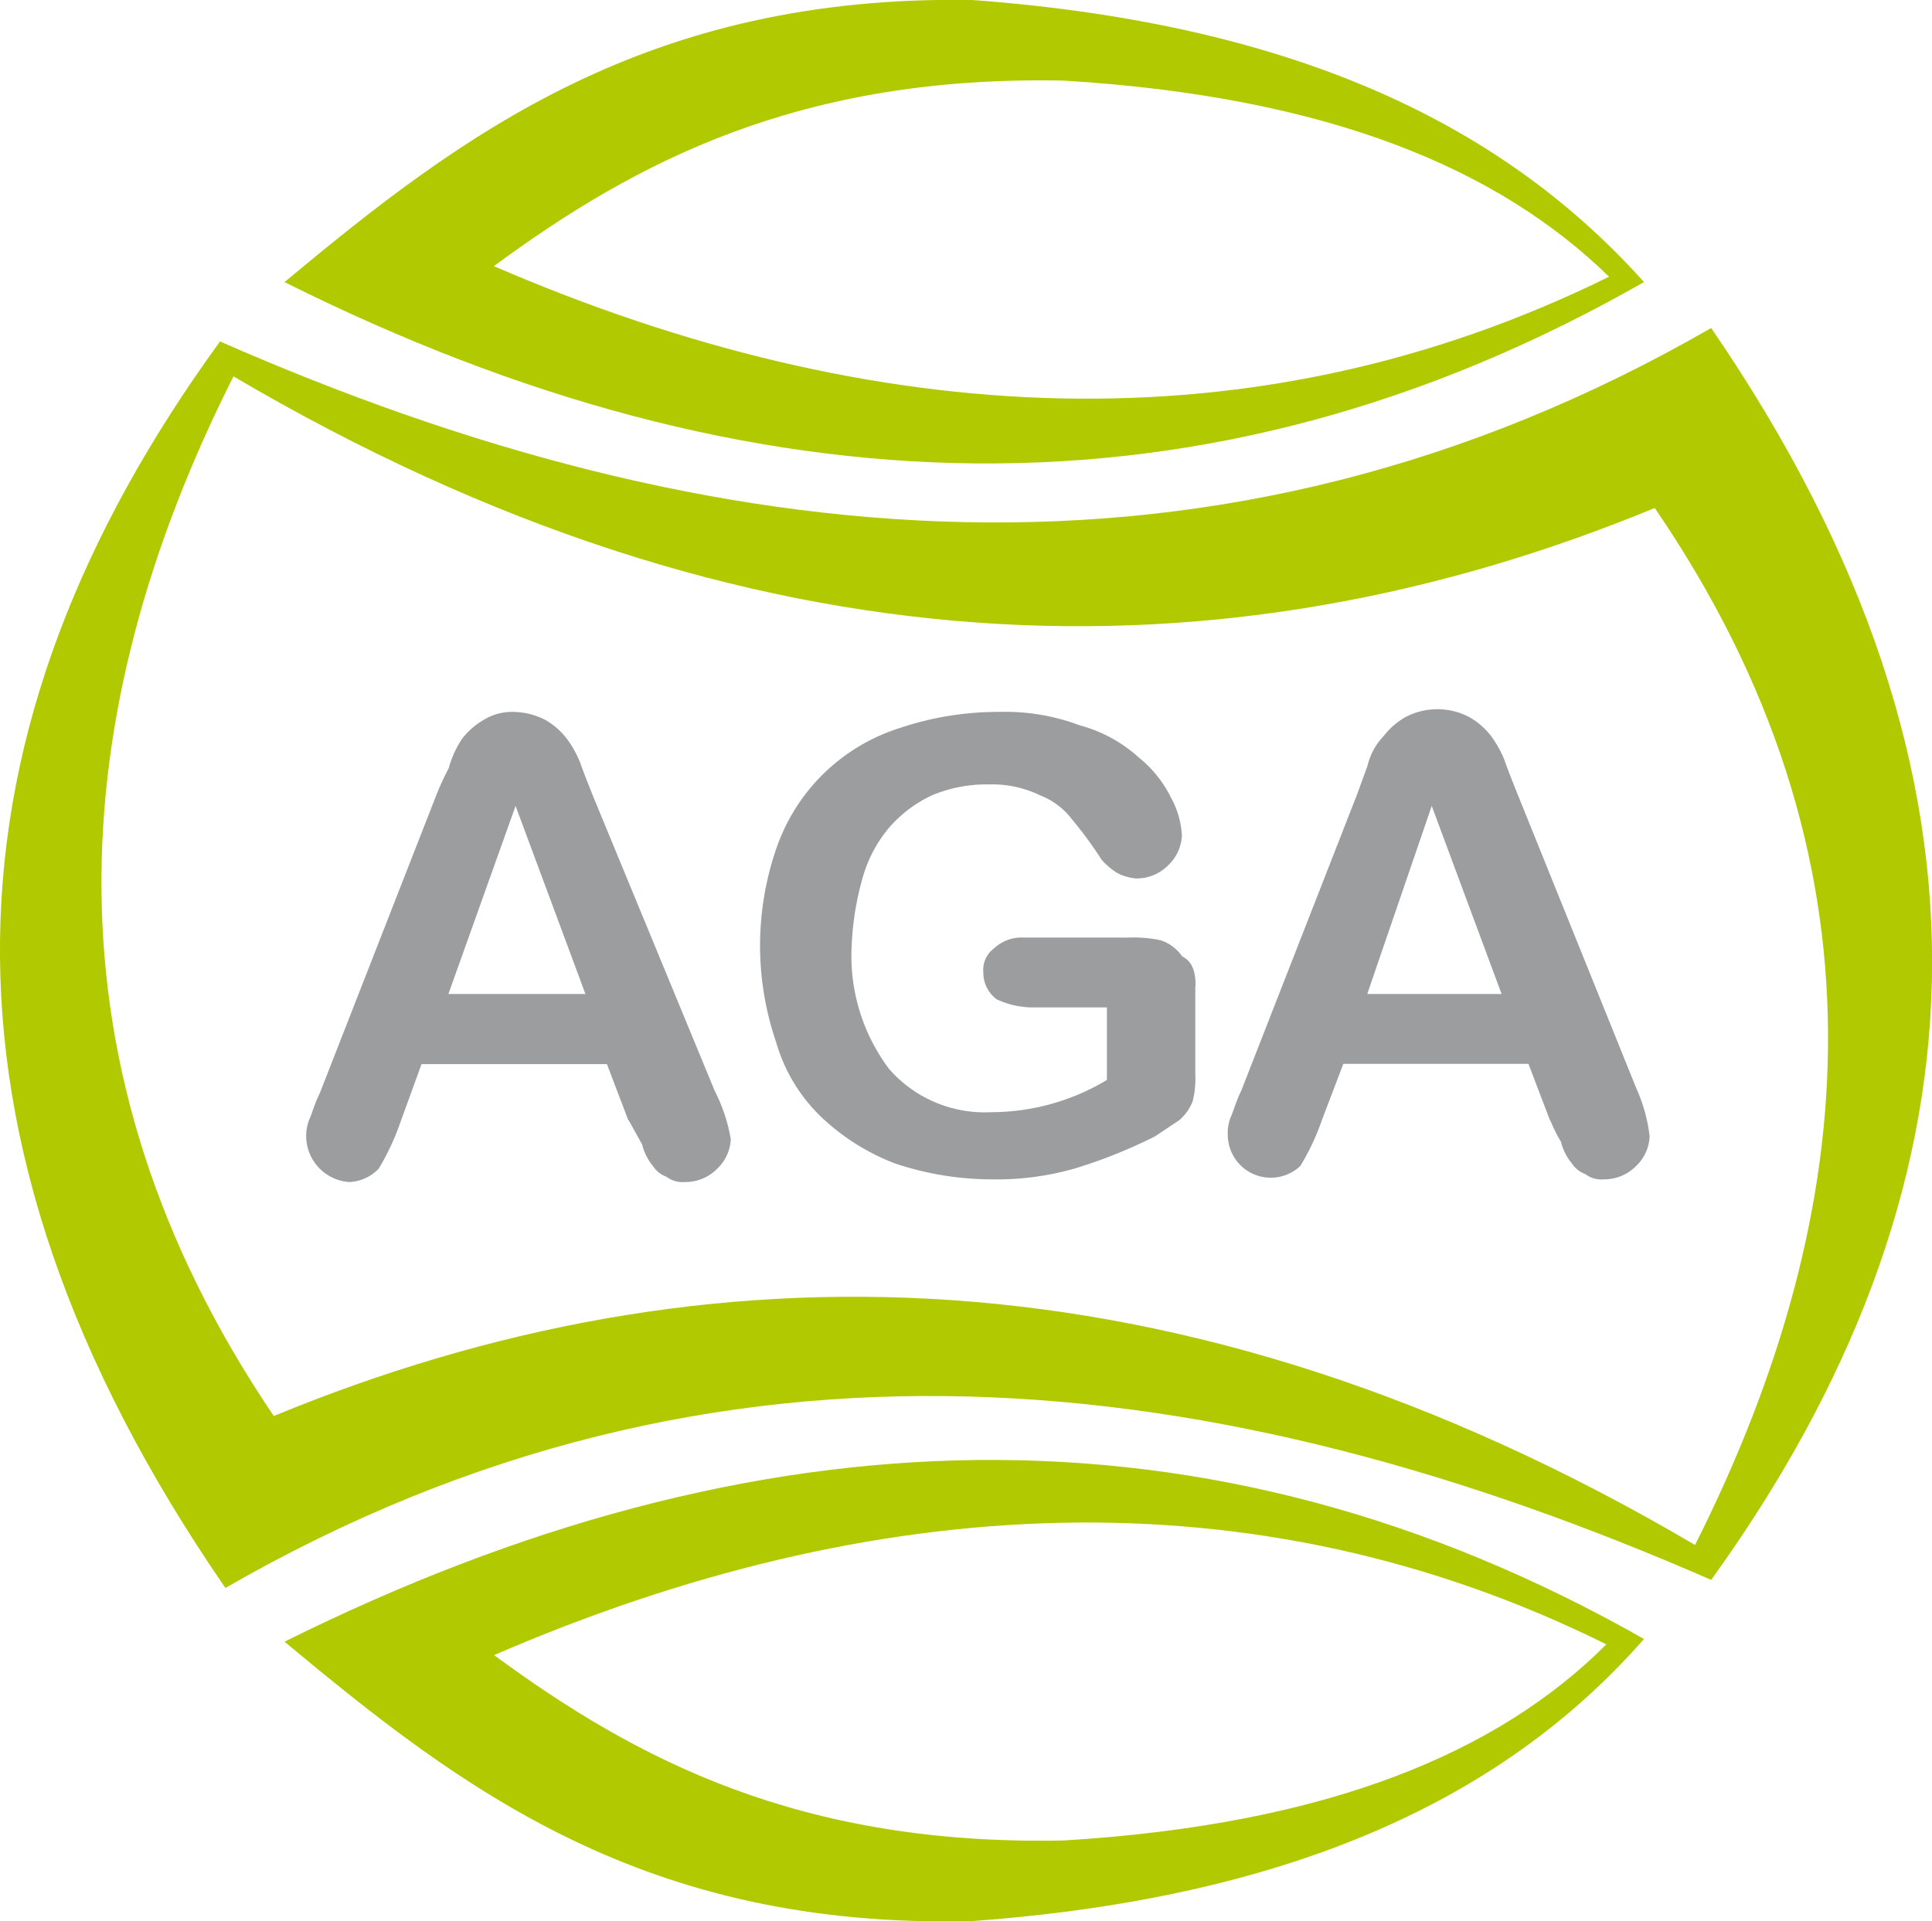 <svg viewBox="0 0 71.91 71.52" xmlns="http://www.w3.org/2000/svg"><g fill="#b1c900"><path d="m36.19 0c-12.1-.2-19 5-25.6 10.5 17.4 8.7 34.3 9.3 50.6 0-5.1-5.69-12.7-9.59-25-10.5zm-17.8 9.9c5.3-3.9 11.4-7.1 21.2-6.9 9.9.6 16.2 3.3 20.3 7.3-13.2 6.51-27.4 5.7-41.5-.39z"/><path d="m10.59 61.11c6.6 5.5 13.4 10.7 25.6 10.4 12.3-.9 20-4.8 25-10.5-16.19-9.2-33.1-8.6-50.6.1zm29 7.4c-9.8.2-15.9-3-21.2-6.9 14.1-6.1 28.3-6.9 41.4-.4-4 4-10.3 6.7-20.2 7.3z"/><path d="m63.69 12.21c-18.4 10.6-37.3 8.5-55.5.5-10.4 14.3-11.5 29.4.2 46.4 18.4-10.6 37-8.3 55.3-.3 10.31-14.3 11.6-29.7 0-46.6zm-.6 45.3c-19.2-11.3-36.9-11.4-52.9-4.8-8.8-13-7.8-26.2-1.5-38.7 19.2 11.3 36.9 11.5 52.9 4.9 8.9 13 7.8 26.09 1.5 38.6z"/></g><path d="m23.39 41.71-.8-2.1h-6.9l-.8 2.2a8.86 8.86 0 0 1 -.8 1.7 1.61 1.61 0 0 1 -1.09.49 1.72 1.72 0 0 1 -1.6-1.6 1.7 1.7 0 0 1 .1-.7c.1-.2.2-.6.4-1l4.3-11a9.74 9.74 0 0 1 .5-1.1 3.7 3.7 0 0 1 .5-1.1 2.7 2.7 0 0 1 .8-.7 2 2 0 0 1 1.1-.3 2.66 2.66 0 0 1 1.2.3 2.7 2.7 0 0 1 .8.7 4.05 4.05 0 0 1 .5.9c.1.3.3.8.5 1.3l4.5 10.9a6.36 6.36 0 0 1 .6 1.8 1.61 1.61 0 0 1 -.5 1.1 1.66 1.66 0 0 1 -1.2.5 1 1 0 0 1 -.7-.2 1 1 0 0 1 -.5-.4 2 2 0 0 1 -.4-.8l-.5-.9zm-6.7-4.71h5.1l-2.6-7zm27.8-.3v3.3a3.4 3.4 0 0 1 -.1 1 1.79 1.79 0 0 1 -.5.7l-.9.6a18.77 18.77 0 0 1 -3 1.2 10.55 10.55 0 0 1 -3.1.4 11.33 11.33 0 0 1 -3.6-.6 8.28 8.28 0 0 1 -2.7-1.7 6.24 6.24 0 0 1 -1.7-2.8 11.1 11.1 0 0 1 0-7.2 7.12 7.12 0 0 1 4.6-4.5 11.48 11.48 0 0 1 3.7-.6 7.89 7.89 0 0 1 3 .5 5.32 5.32 0 0 1 2.2 1.2 4.43 4.43 0 0 1 1.2 1.5 3.26 3.26 0 0 1 .4 1.4 1.61 1.61 0 0 1 -.5 1.1 1.66 1.66 0 0 1 -1.2.5 1.85 1.85 0 0 1 -.7-.2 2.65 2.65 0 0 1 -.59-.5 14.31 14.31 0 0 0 -1.1-1.5 2.73 2.73 0 0 0 -1.2-.9 4.06 4.06 0 0 0 -1.9-.4 5.22 5.22 0 0 0 -2.1.4 4.81 4.81 0 0 0 -1.6 1.2 5 5 0 0 0 -1 1.9 10.86 10.86 0 0 0 -.4 2.5 7 7 0 0 0 1.4 4.6 4.73 4.73 0 0 0 3.8 1.6 8.39 8.39 0 0 0 4.3-1.2v-2.7h-2.7a3.19 3.19 0 0 1 -1.4-.3 1.23 1.23 0 0 1 -.5-1 1 1 0 0 1 .4-.9 1.5 1.5 0 0 1 1.1-.4h3.9a4.87 4.87 0 0 1 1.2.1 1.56 1.56 0 0 1 .8.6c.4.2.5.6.5 1.1zm13.2 5-.8-2.1h-6.89l-.8 2.1a8.86 8.86 0 0 1 -.8 1.7 1.6 1.6 0 0 1 -2.7-1.1 1.7 1.7 0 0 1 .1-.7c.1-.2.2-.6.4-1l4.3-11 .4-1.1a2.38 2.38 0 0 1 .6-1.1 2.7 2.7 0 0 1 .8-.7 2.55 2.55 0 0 1 2.4 0 2.7 2.7 0 0 1 .8.7 4.05 4.05 0 0 1 .5.9c.1.3.3.8.5 1.3l4.4 10.9a6.07 6.07 0 0 1 .5 1.8 1.61 1.61 0 0 1 -.5 1.1 1.66 1.66 0 0 1 -1.2.5 1 1 0 0 1 -.7-.2 1 1 0 0 1 -.5-.4 2 2 0 0 1 -.4-.8 5.9 5.9 0 0 1 -.4-.8zm-6.8-4.7h5l-2.6-7z" fill="#9b9d9f"/></svg>